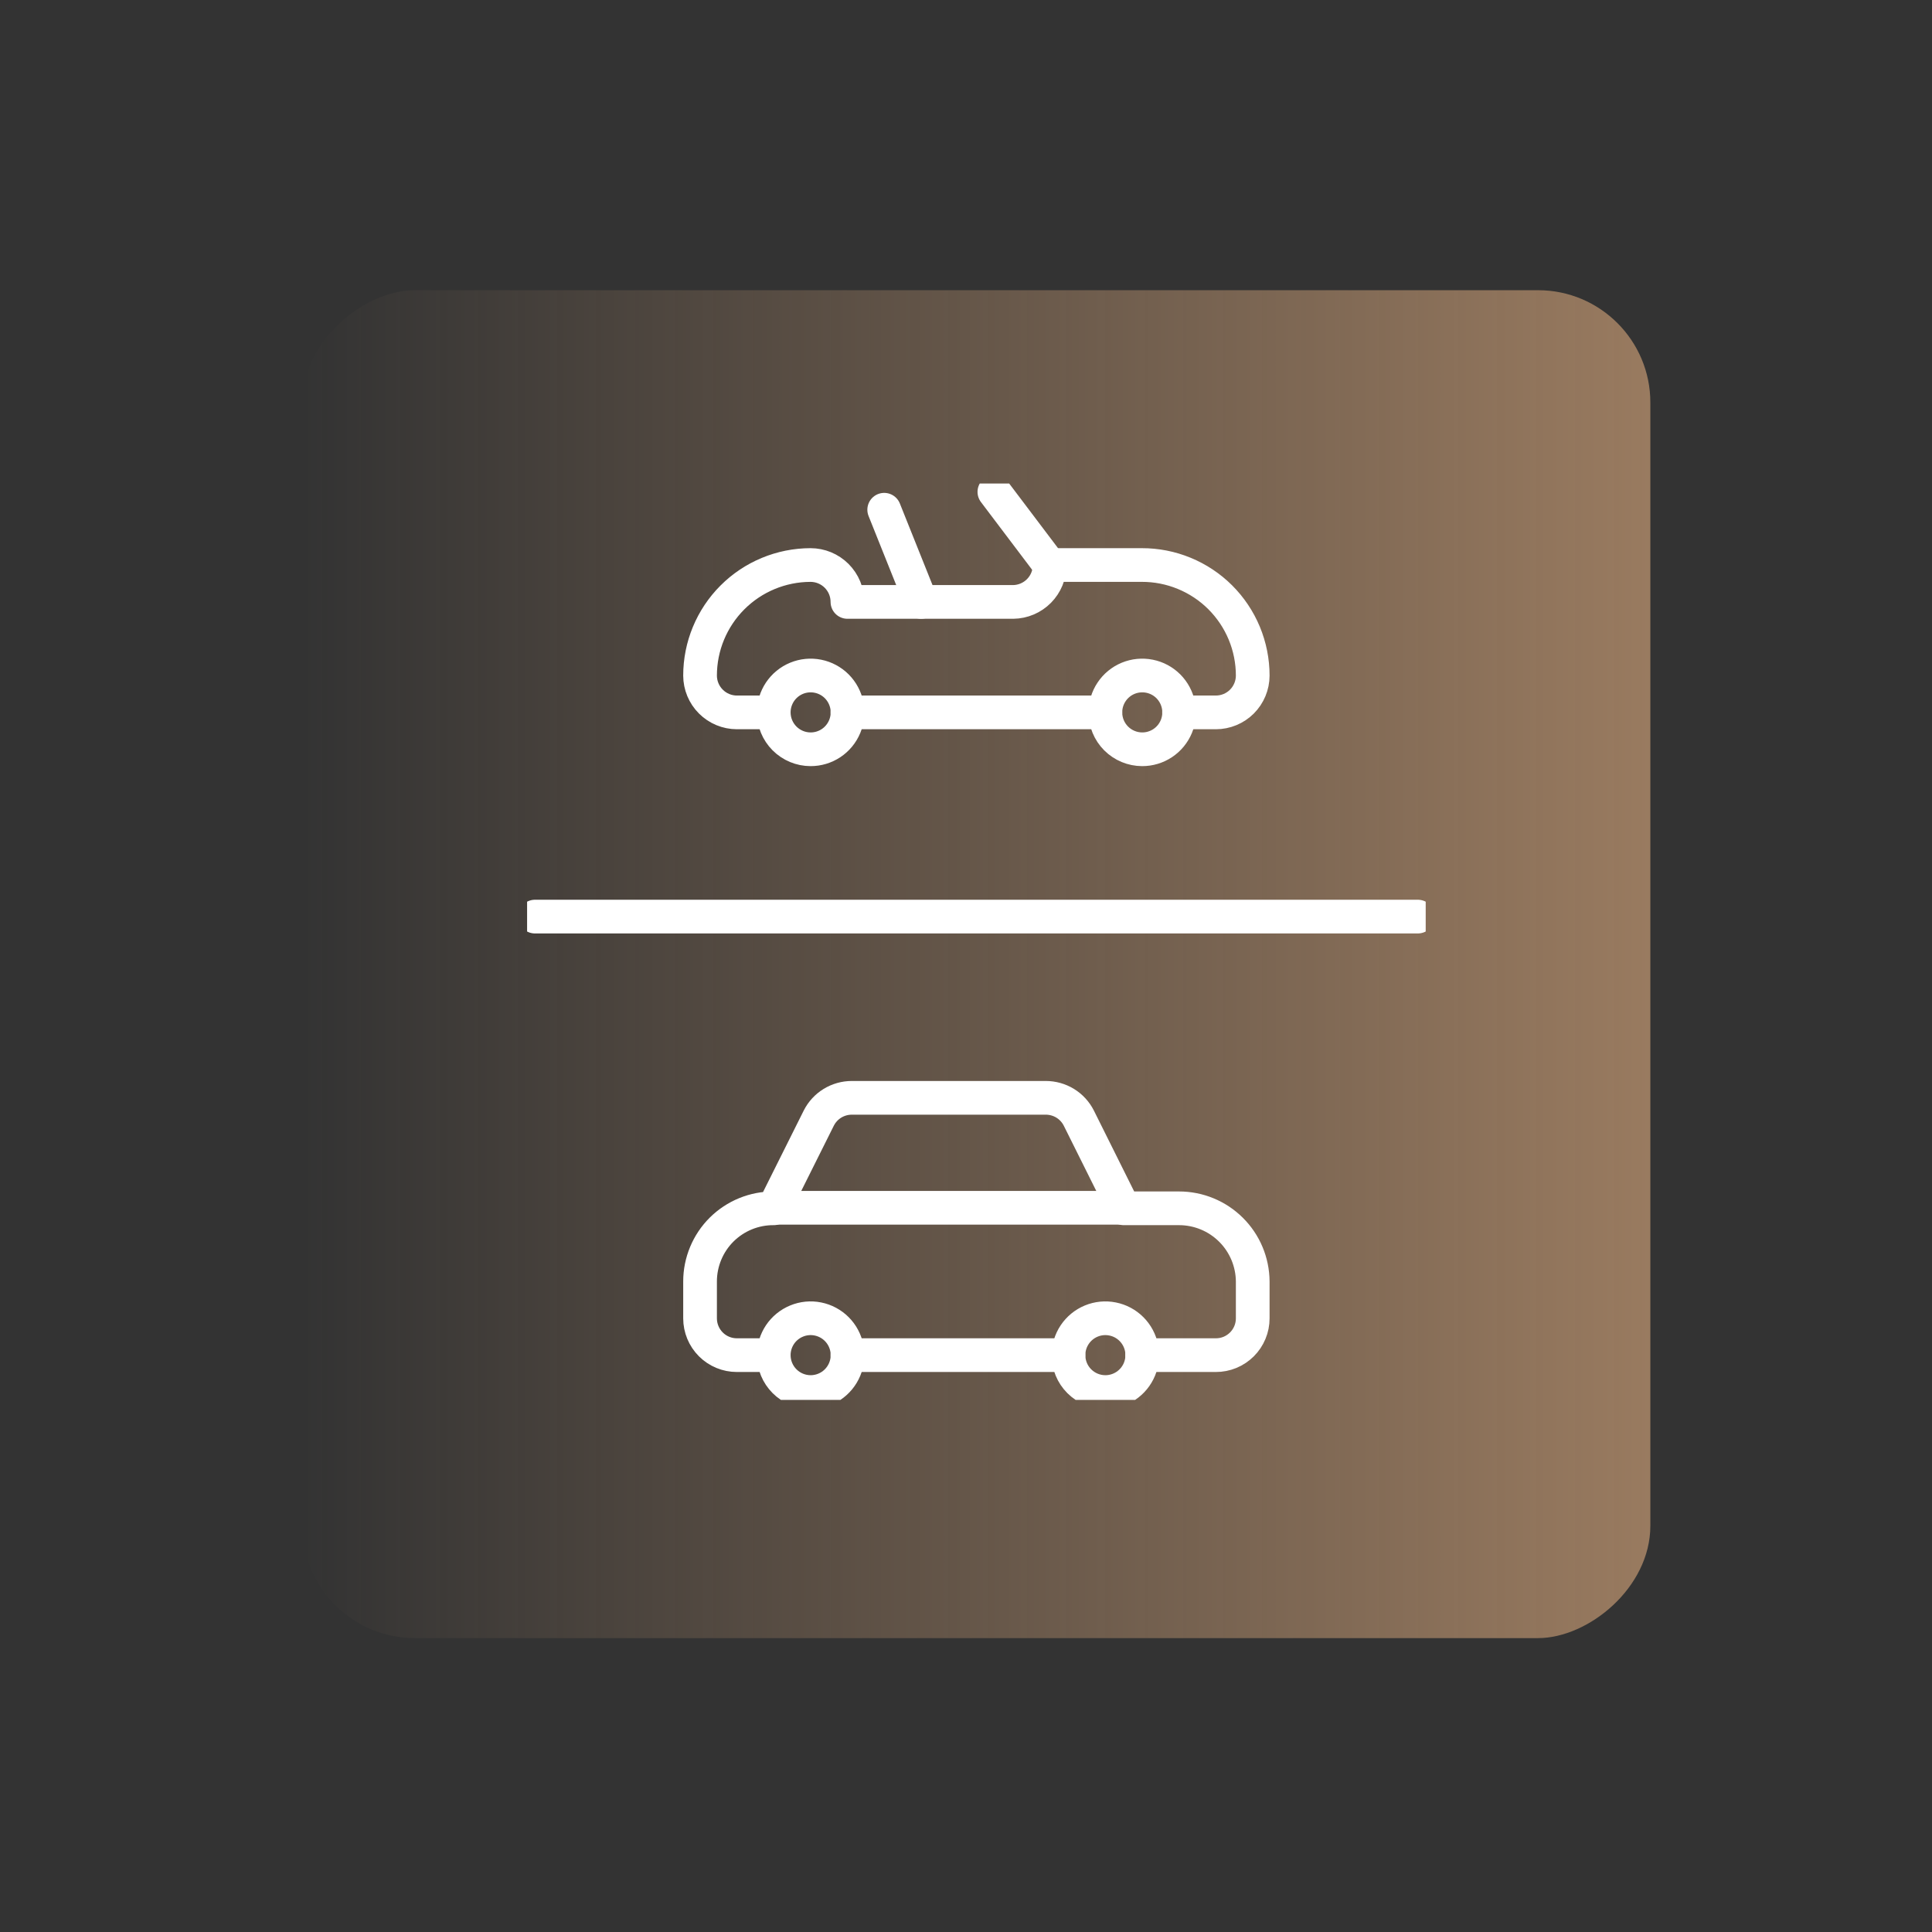 <svg width="86" height="86" viewBox="0 0 86 86" fill="none" xmlns="http://www.w3.org/2000/svg">
<rect x="0" y="0" width="86" height="86" fill="#333333" stroke="none"/>
<rect opacity="0.75" x="73.463" y="12.918" width="60" height="60" rx="5" transform="rotate(90 73.463 12.918)" fill="url(#paint0_linear)"/>
<g clip-path="url(#clip0)">
<path d="M49.204 61.965C49.529 61.965 49.846 61.868 50.116 61.688C50.386 61.507 50.597 61.251 50.721 60.951C50.845 60.651 50.878 60.32 50.815 60.002C50.751 59.683 50.595 59.391 50.365 59.161C50.135 58.931 49.843 58.775 49.524 58.712C49.206 58.648 48.875 58.681 48.575 58.805C48.275 58.929 48.019 59.14 47.838 59.41C47.658 59.68 47.562 59.997 47.562 60.322C47.562 60.758 47.734 61.175 48.042 61.483C48.35 61.791 48.768 61.965 49.204 61.965V61.965Z" stroke="white" stroke-width="1.5" stroke-linecap="round" stroke-linejoin="round"/>
<path d="M36.08 61.965C36.405 61.965 36.723 61.87 36.994 61.69C37.264 61.51 37.475 61.254 37.6 60.954C37.725 60.654 37.759 60.324 37.696 60.005C37.633 59.686 37.477 59.393 37.248 59.163C37.018 58.932 36.725 58.776 36.407 58.712C36.088 58.648 35.758 58.68 35.457 58.805C35.157 58.929 34.9 59.139 34.719 59.409C34.539 59.679 34.442 59.997 34.442 60.322C34.442 60.757 34.615 61.174 34.922 61.482C35.229 61.79 35.645 61.963 36.08 61.965V61.965Z" stroke="white" stroke-width="1.5" stroke-linecap="round" stroke-linejoin="round"/>
<path d="M47.562 60.322H37.722" stroke="white" stroke-width="1.5" stroke-linecap="round" stroke-linejoin="round"/>
<path d="M34.442 60.322H32.8C32.365 60.322 31.949 60.15 31.642 59.843C31.335 59.536 31.162 59.119 31.162 58.685V57.042C31.162 56.613 31.247 56.188 31.412 55.791C31.577 55.394 31.819 55.034 32.124 54.731C32.429 54.429 32.791 54.189 33.189 54.027C33.586 53.865 34.012 53.783 34.442 53.786L36.447 49.771C36.584 49.499 36.794 49.271 37.054 49.111C37.314 48.952 37.612 48.868 37.917 48.868H46.552C46.856 48.868 47.155 48.952 47.415 49.111C47.675 49.271 47.885 49.499 48.022 49.771L50.022 53.786H52.483C53.349 53.786 54.18 54.128 54.794 54.738C55.409 55.348 55.757 56.177 55.763 57.042V58.685C55.763 58.9 55.721 59.114 55.638 59.312C55.556 59.511 55.434 59.692 55.282 59.844C55.129 59.996 54.948 60.117 54.749 60.199C54.55 60.281 54.336 60.323 54.121 60.322H50.841" stroke="white" stroke-width="1.5" stroke-linecap="round" stroke-linejoin="round"/>
<path d="M50.023 53.763H34.442" stroke="white" stroke-width="1.5" stroke-linecap="round" stroke-linejoin="round"/>
<path d="M50.841 33.353C51.166 33.354 51.484 33.259 51.755 33.079C52.026 32.899 52.237 32.643 52.362 32.343C52.487 32.043 52.52 31.712 52.457 31.393C52.394 31.075 52.238 30.782 52.009 30.551C51.779 30.321 51.487 30.164 51.168 30.101C50.849 30.037 50.519 30.069 50.218 30.193C49.918 30.317 49.661 30.528 49.481 30.798C49.3 31.068 49.204 31.386 49.204 31.711C49.204 32.146 49.376 32.563 49.683 32.871C49.99 33.178 50.407 33.352 50.841 33.353V33.353Z" stroke="white" stroke-width="1.5" stroke-linecap="round" stroke-linejoin="round"/>
<path d="M36.08 33.353C36.405 33.354 36.723 33.259 36.994 33.079C37.264 32.899 37.475 32.643 37.6 32.343C37.725 32.043 37.759 31.712 37.696 31.393C37.633 31.075 37.477 30.782 37.248 30.551C37.018 30.321 36.725 30.164 36.407 30.101C36.088 30.037 35.758 30.069 35.457 30.193C35.157 30.317 34.9 30.528 34.719 30.798C34.539 31.068 34.442 31.386 34.442 31.711C34.442 32.146 34.615 32.563 34.922 32.871C35.229 33.178 35.645 33.352 36.08 33.353V33.353Z" stroke="white" stroke-width="1.5" stroke-linecap="round" stroke-linejoin="round"/>
<path d="M34.442 31.711H32.8C32.366 31.71 31.95 31.537 31.643 31.23C31.336 30.923 31.163 30.507 31.162 30.073C31.162 28.769 31.68 27.518 32.602 26.595C33.524 25.672 34.775 25.153 36.08 25.151C36.295 25.151 36.509 25.194 36.708 25.276C36.907 25.359 37.088 25.48 37.241 25.632C37.393 25.785 37.514 25.966 37.597 26.165C37.679 26.364 37.722 26.578 37.722 26.794H45.1C45.532 26.789 45.946 26.613 46.249 26.306C46.553 25.999 46.724 25.584 46.724 25.151H50.822C51.47 25.149 52.112 25.274 52.712 25.521C53.311 25.767 53.856 26.129 54.315 26.586C54.774 27.044 55.138 27.587 55.387 28.186C55.635 28.784 55.763 29.425 55.763 30.073C55.762 30.508 55.588 30.925 55.281 31.232C54.973 31.539 54.556 31.711 54.121 31.711H52.483" stroke="white" stroke-width="1.5" stroke-linecap="round" stroke-linejoin="round"/>
<path d="M49.204 31.711H37.722" stroke="white" stroke-width="1.5" stroke-linecap="round" stroke-linejoin="round"/>
<path d="M46.724 25.151L44.263 21.895" stroke="white" stroke-width="1.5" stroke-linecap="round" stroke-linejoin="round"/>
<path d="M41.002 26.794L39.359 22.69" stroke="white" stroke-width="1.5" stroke-linecap="round" stroke-linejoin="round"/>
<path d="M23.812 40.801H63.114" stroke="white" stroke-width="1.5" stroke-linecap="round" stroke-linejoin="round"/>
</g>
<defs>
<linearGradient id="paint0_linear" x1="109.966" y1="12.918" x2="109.966" y2="72.918" gradientUnits="userSpaceOnUse">
<stop stop-color="#CA9D75" stop-opacity="0.9"/>
<stop offset="1" stop-color="#CA9D75" stop-opacity="0"/>
</linearGradient>
<clipPath id="clip0">
<rect width="40" height="40.791" fill="white" transform="translate(23.463 21.523)"/>
</clipPath>
</defs>
</svg>
